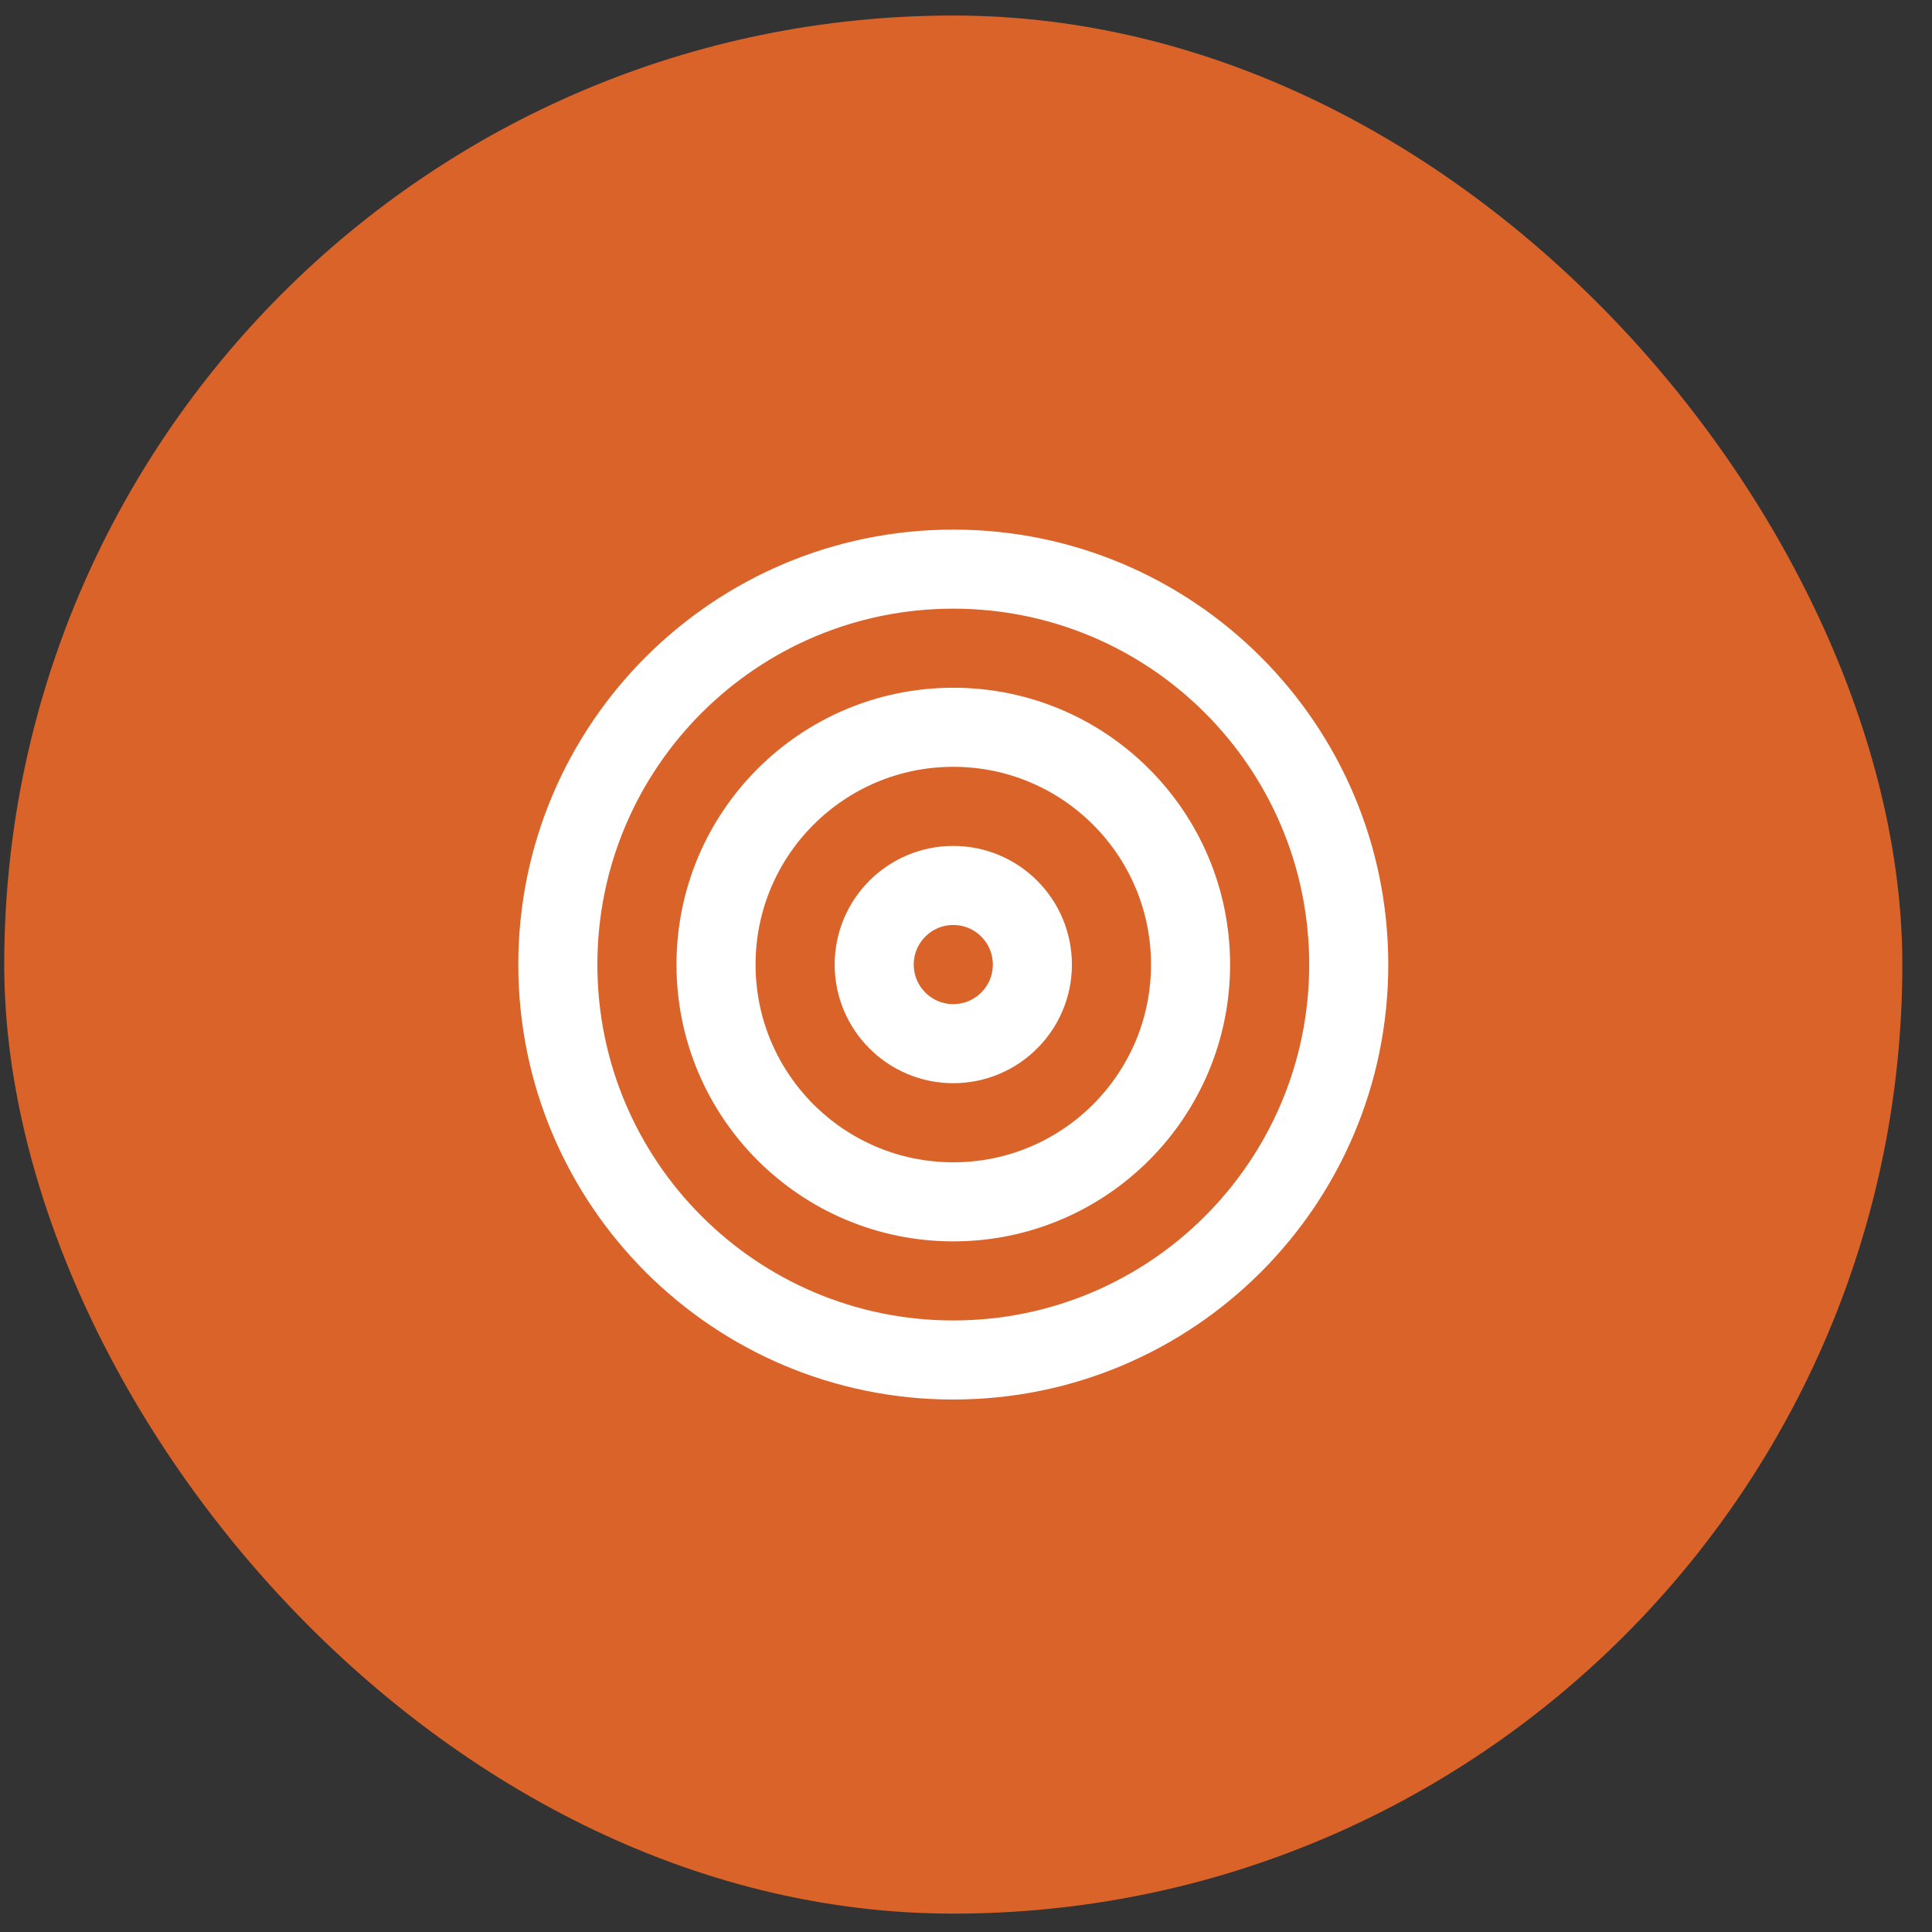 <svg width="57" height="57" viewBox="0 0 57 57" fill="none" xmlns="http://www.w3.org/2000/svg">
<rect x="0" y="0" width="57" height="57" fill="#333333" stroke="none"/>
<rect x="0.125" y="0.458" width="56" height="56" rx="28" fill="#DA6329"/>
<path d="M28.125 40.124C34.568 40.124 39.792 34.901 39.792 28.457C39.792 22.014 34.568 16.791 28.125 16.791C21.682 16.791 16.458 22.014 16.458 28.457C16.458 34.901 21.682 40.124 28.125 40.124Z" stroke="white" stroke-width="2.333" stroke-linecap="round" stroke-linejoin="round"/>
<path d="M28.125 35.458C31.991 35.458 35.125 32.324 35.125 28.457C35.125 24.591 31.991 21.457 28.125 21.457C24.259 21.457 21.125 24.591 21.125 28.457C21.125 32.324 24.259 35.458 28.125 35.458Z" stroke="white" stroke-width="2.333" stroke-linecap="round" stroke-linejoin="round"/>
<path d="M28.125 30.791C29.414 30.791 30.458 29.746 30.458 28.458C30.458 27.169 29.414 26.124 28.125 26.124C26.836 26.124 25.792 27.169 25.792 28.458C25.792 29.746 26.836 30.791 28.125 30.791Z" stroke="white" stroke-width="2.333" stroke-linecap="round" stroke-linejoin="round"/>
</svg>
